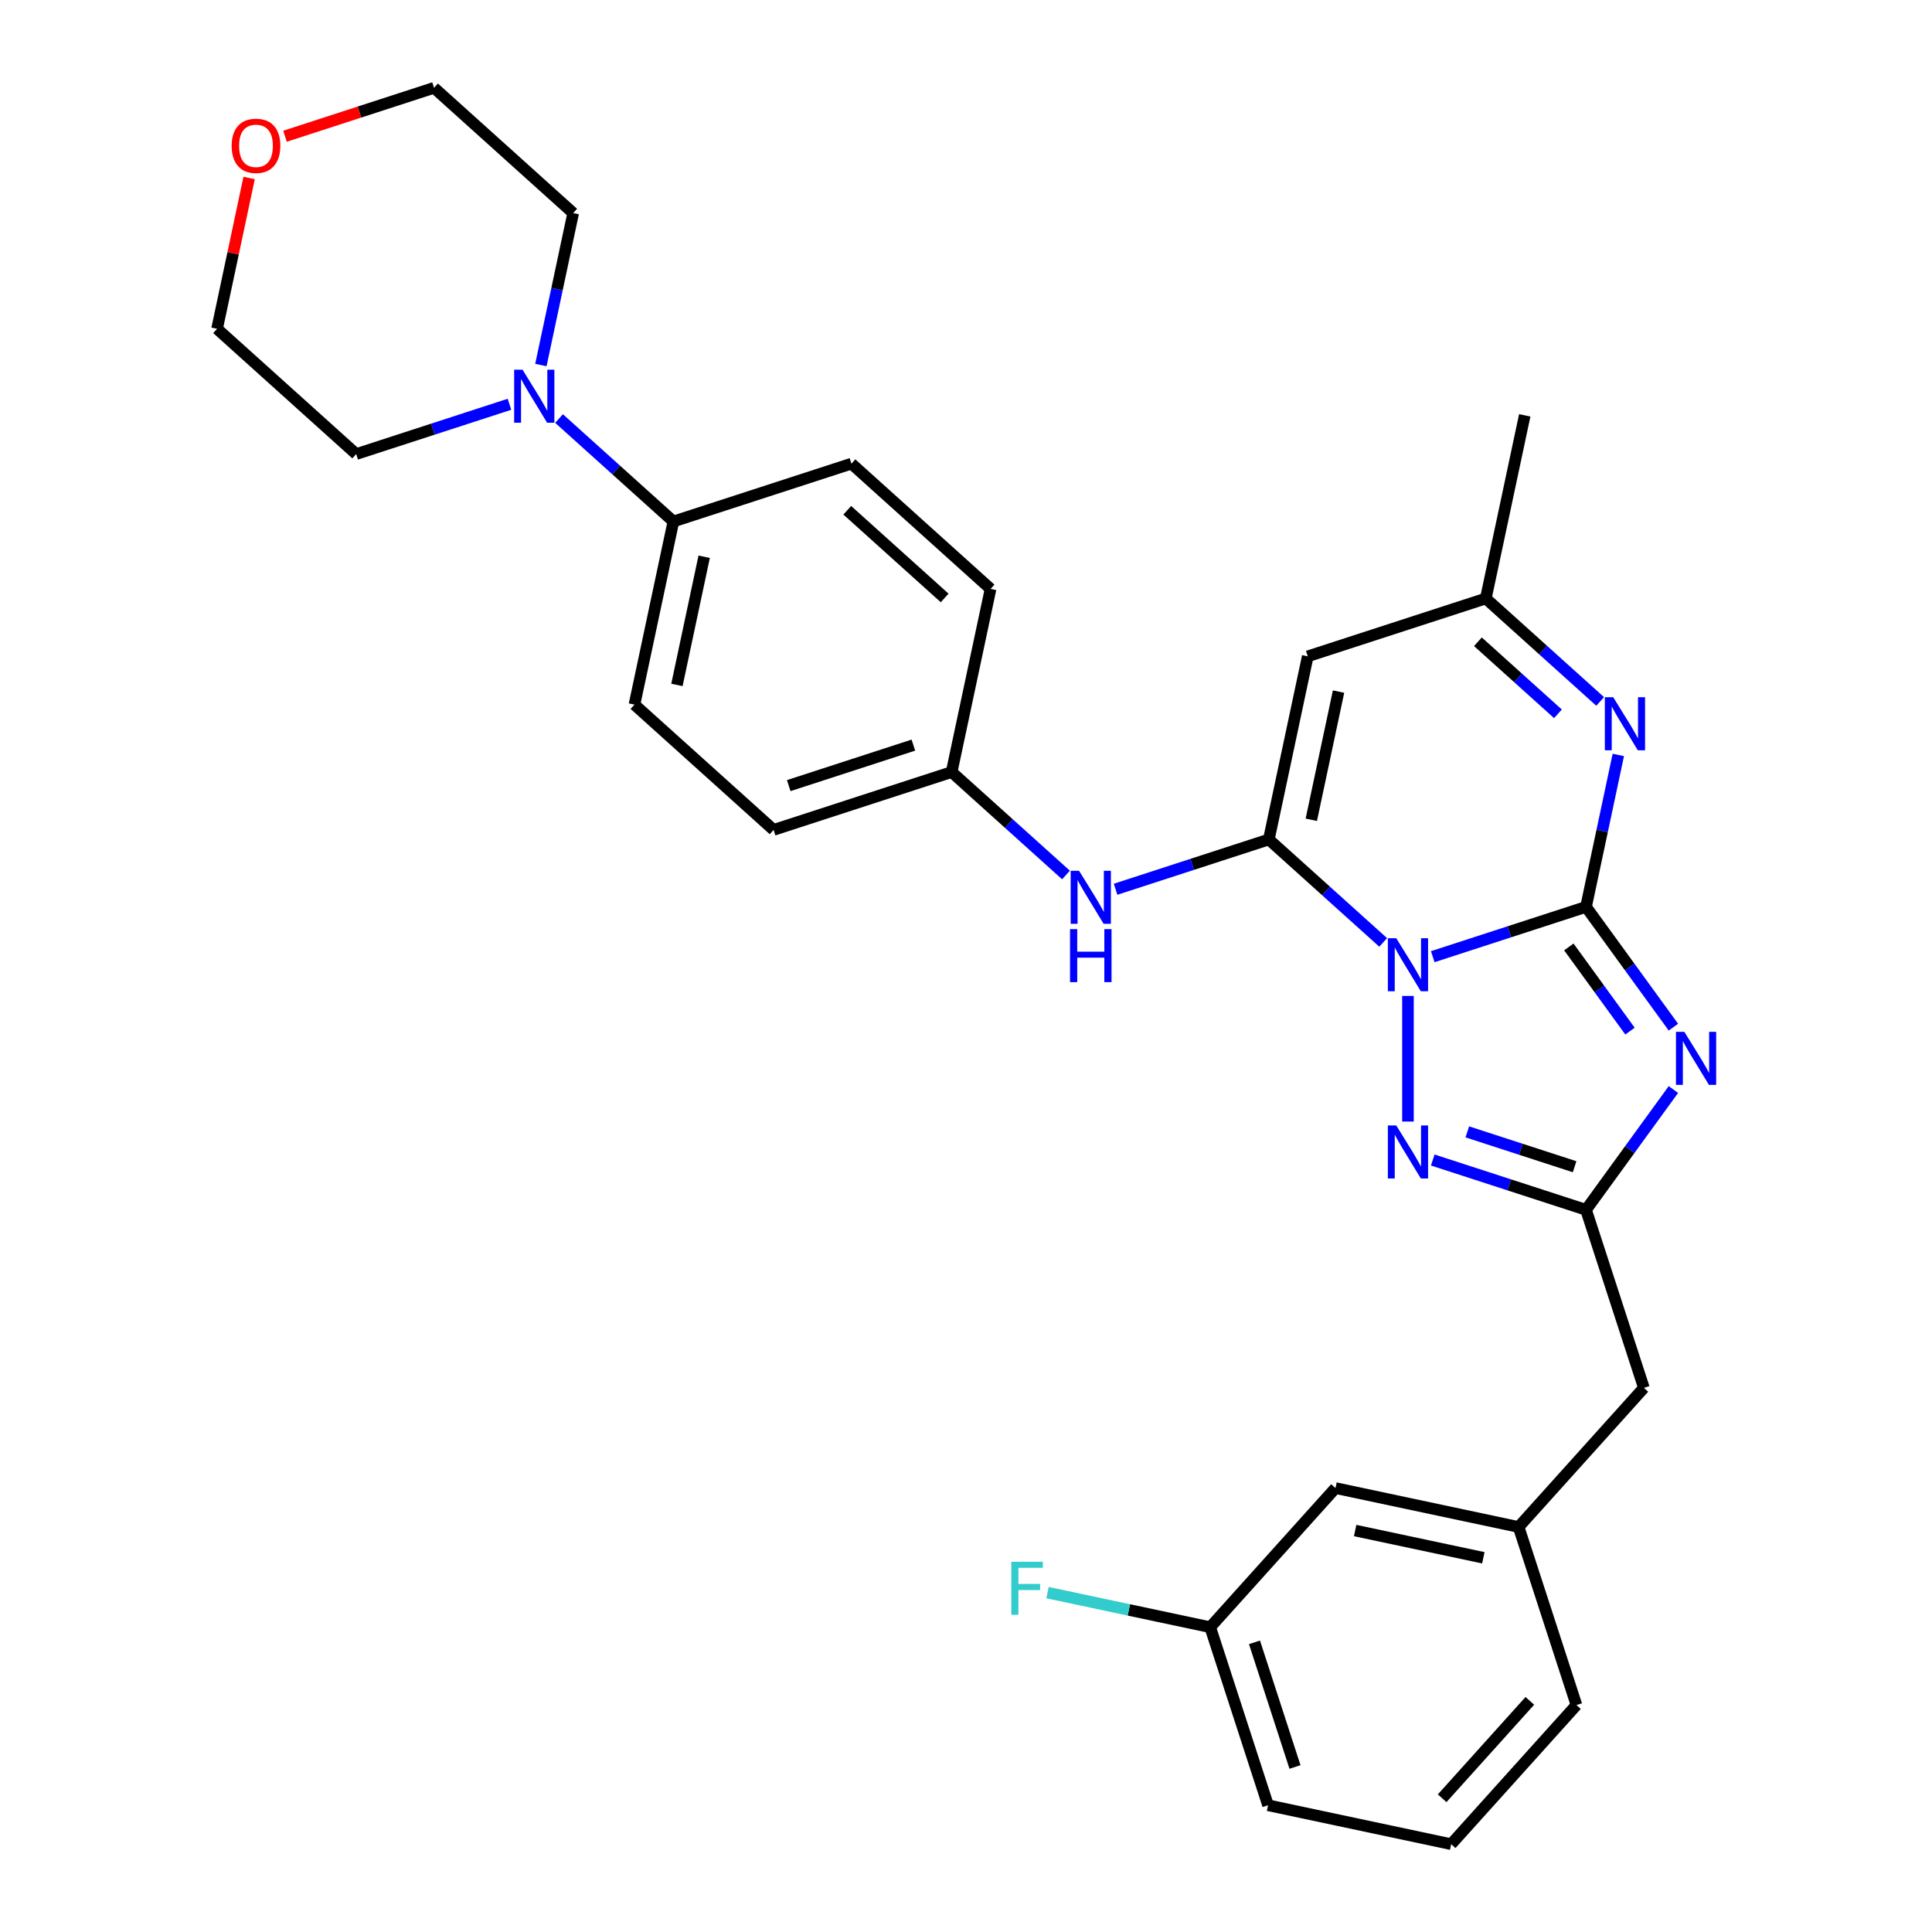 <?xml version='1.0' encoding='iso-8859-1'?>
<svg version='1.1' baseProfile='full'
              xmlns='http://www.w3.org/2000/svg'
                      xmlns:rdkit='http://www.rdkit.org/xml'
                      xmlns:xlink='http://www.w3.org/1999/xlink'
                  xml:space='preserve'
width='1000px' height='1000px' viewBox='0 0 1000 1000'>
<!-- END OF HEADER -->
<rect style='opacity:1.0;fill:#FFFFFF;stroke:none' width='1000' height='1000' x='0' y='0'> </rect>
<path class='bond-0' d='M 741.591,495.177 L 781.257,482.289' style='fill:none;fill-rule:evenodd;stroke:#0000FF;stroke-width:6px;stroke-linecap:butt;stroke-linejoin:miter;stroke-opacity:1' />
<path class='bond-0' d='M 781.257,482.289 L 820.922,469.401' style='fill:none;fill-rule:evenodd;stroke:#000000;stroke-width:6px;stroke-linecap:butt;stroke-linejoin:miter;stroke-opacity:1' />
<path class='bond-1' d='M 715.931,487.793 L 686.339,461.149' style='fill:none;fill-rule:evenodd;stroke:#0000FF;stroke-width:6px;stroke-linecap:butt;stroke-linejoin:miter;stroke-opacity:1' />
<path class='bond-1' d='M 686.339,461.149 L 656.747,434.504' style='fill:none;fill-rule:evenodd;stroke:#000000;stroke-width:6px;stroke-linecap:butt;stroke-linejoin:miter;stroke-opacity:1' />
<path class='bond-3' d='M 728.761,515.49 L 728.761,580.509' style='fill:none;fill-rule:evenodd;stroke:#0000FF;stroke-width:6px;stroke-linecap:butt;stroke-linejoin:miter;stroke-opacity:1' />
<path class='bond-2' d='M 820.922,469.401 L 843.537,500.527' style='fill:none;fill-rule:evenodd;stroke:#000000;stroke-width:6px;stroke-linecap:butt;stroke-linejoin:miter;stroke-opacity:1' />
<path class='bond-2' d='M 843.537,500.527 L 866.152,531.654' style='fill:none;fill-rule:evenodd;stroke:#0000FF;stroke-width:6px;stroke-linecap:butt;stroke-linejoin:miter;stroke-opacity:1' />
<path class='bond-2' d='M 812.027,490.13 L 827.858,511.919' style='fill:none;fill-rule:evenodd;stroke:#000000;stroke-width:6px;stroke-linecap:butt;stroke-linejoin:miter;stroke-opacity:1' />
<path class='bond-2' d='M 827.858,511.919 L 843.688,533.707' style='fill:none;fill-rule:evenodd;stroke:#0000FF;stroke-width:6px;stroke-linecap:butt;stroke-linejoin:miter;stroke-opacity:1' />
<path class='bond-4' d='M 820.922,469.401 L 829.28,430.079' style='fill:none;fill-rule:evenodd;stroke:#000000;stroke-width:6px;stroke-linecap:butt;stroke-linejoin:miter;stroke-opacity:1' />
<path class='bond-4' d='M 829.28,430.079 L 837.638,390.758' style='fill:none;fill-rule:evenodd;stroke:#0000FF;stroke-width:6px;stroke-linecap:butt;stroke-linejoin:miter;stroke-opacity:1' />
<path class='bond-6' d='M 656.747,434.504 L 676.895,339.717' style='fill:none;fill-rule:evenodd;stroke:#000000;stroke-width:6px;stroke-linecap:butt;stroke-linejoin:miter;stroke-opacity:1' />
<path class='bond-6' d='M 678.727,424.316 L 692.83,357.965' style='fill:none;fill-rule:evenodd;stroke:#000000;stroke-width:6px;stroke-linecap:butt;stroke-linejoin:miter;stroke-opacity:1' />
<path class='bond-8' d='M 656.747,434.504 L 617.082,447.392' style='fill:none;fill-rule:evenodd;stroke:#000000;stroke-width:6px;stroke-linecap:butt;stroke-linejoin:miter;stroke-opacity:1' />
<path class='bond-8' d='M 617.082,447.392 L 577.416,460.28' style='fill:none;fill-rule:evenodd;stroke:#0000FF;stroke-width:6px;stroke-linecap:butt;stroke-linejoin:miter;stroke-opacity:1' />
<path class='bond-30' d='M 866.152,563.942 L 843.537,595.068' style='fill:none;fill-rule:evenodd;stroke:#0000FF;stroke-width:6px;stroke-linecap:butt;stroke-linejoin:miter;stroke-opacity:1' />
<path class='bond-30' d='M 843.537,595.068 L 820.922,626.195' style='fill:none;fill-rule:evenodd;stroke:#000000;stroke-width:6px;stroke-linecap:butt;stroke-linejoin:miter;stroke-opacity:1' />
<path class='bond-5' d='M 741.591,600.419 L 781.257,613.307' style='fill:none;fill-rule:evenodd;stroke:#0000FF;stroke-width:6px;stroke-linecap:butt;stroke-linejoin:miter;stroke-opacity:1' />
<path class='bond-5' d='M 781.257,613.307 L 820.922,626.195' style='fill:none;fill-rule:evenodd;stroke:#000000;stroke-width:6px;stroke-linecap:butt;stroke-linejoin:miter;stroke-opacity:1' />
<path class='bond-5' d='M 759.48,585.853 L 787.246,594.874' style='fill:none;fill-rule:evenodd;stroke:#0000FF;stroke-width:6px;stroke-linecap:butt;stroke-linejoin:miter;stroke-opacity:1' />
<path class='bond-5' d='M 787.246,594.874 L 815.012,603.896' style='fill:none;fill-rule:evenodd;stroke:#000000;stroke-width:6px;stroke-linecap:butt;stroke-linejoin:miter;stroke-opacity:1' />
<path class='bond-31' d='M 828.24,363.062 L 798.648,336.417' style='fill:none;fill-rule:evenodd;stroke:#0000FF;stroke-width:6px;stroke-linecap:butt;stroke-linejoin:miter;stroke-opacity:1' />
<path class='bond-31' d='M 798.648,336.417 L 769.056,309.772' style='fill:none;fill-rule:evenodd;stroke:#000000;stroke-width:6px;stroke-linecap:butt;stroke-linejoin:miter;stroke-opacity:1' />
<path class='bond-31' d='M 806.394,369.471 L 785.68,350.82' style='fill:none;fill-rule:evenodd;stroke:#0000FF;stroke-width:6px;stroke-linecap:butt;stroke-linejoin:miter;stroke-opacity:1' />
<path class='bond-31' d='M 785.68,350.82 L 764.965,332.169' style='fill:none;fill-rule:evenodd;stroke:#000000;stroke-width:6px;stroke-linecap:butt;stroke-linejoin:miter;stroke-opacity:1' />
<path class='bond-11' d='M 820.922,626.195 L 850.868,718.356' style='fill:none;fill-rule:evenodd;stroke:#000000;stroke-width:6px;stroke-linecap:butt;stroke-linejoin:miter;stroke-opacity:1' />
<path class='bond-7' d='M 676.895,339.717 L 769.056,309.772' style='fill:none;fill-rule:evenodd;stroke:#000000;stroke-width:6px;stroke-linecap:butt;stroke-linejoin:miter;stroke-opacity:1' />
<path class='bond-24' d='M 769.056,309.772 L 789.204,214.986' style='fill:none;fill-rule:evenodd;stroke:#000000;stroke-width:6px;stroke-linecap:butt;stroke-linejoin:miter;stroke-opacity:1' />
<path class='bond-14' d='M 551.756,452.897 L 522.164,426.252' style='fill:none;fill-rule:evenodd;stroke:#0000FF;stroke-width:6px;stroke-linecap:butt;stroke-linejoin:miter;stroke-opacity:1' />
<path class='bond-14' d='M 522.164,426.252 L 492.572,399.608' style='fill:none;fill-rule:evenodd;stroke:#000000;stroke-width:6px;stroke-linecap:butt;stroke-linejoin:miter;stroke-opacity:1' />
<path class='bond-9' d='M 289.36,216.635 L 318.952,243.28' style='fill:none;fill-rule:evenodd;stroke:#0000FF;stroke-width:6px;stroke-linecap:butt;stroke-linejoin:miter;stroke-opacity:1' />
<path class='bond-9' d='M 318.952,243.28 L 348.544,269.924' style='fill:none;fill-rule:evenodd;stroke:#000000;stroke-width:6px;stroke-linecap:butt;stroke-linejoin:miter;stroke-opacity:1' />
<path class='bond-22' d='M 263.7,209.252 L 224.035,222.14' style='fill:none;fill-rule:evenodd;stroke:#0000FF;stroke-width:6px;stroke-linecap:butt;stroke-linejoin:miter;stroke-opacity:1' />
<path class='bond-22' d='M 224.035,222.14 L 184.369,235.028' style='fill:none;fill-rule:evenodd;stroke:#000000;stroke-width:6px;stroke-linecap:butt;stroke-linejoin:miter;stroke-opacity:1' />
<path class='bond-23' d='M 279.962,188.939 L 288.32,149.617' style='fill:none;fill-rule:evenodd;stroke:#0000FF;stroke-width:6px;stroke-linecap:butt;stroke-linejoin:miter;stroke-opacity:1' />
<path class='bond-23' d='M 288.32,149.617 L 296.678,110.296' style='fill:none;fill-rule:evenodd;stroke:#000000;stroke-width:6px;stroke-linecap:butt;stroke-linejoin:miter;stroke-opacity:1' />
<path class='bond-10' d='M 348.544,269.924 L 328.397,364.711' style='fill:none;fill-rule:evenodd;stroke:#000000;stroke-width:6px;stroke-linecap:butt;stroke-linejoin:miter;stroke-opacity:1' />
<path class='bond-10' d='M 364.479,288.172 L 350.376,354.522' style='fill:none;fill-rule:evenodd;stroke:#000000;stroke-width:6px;stroke-linecap:butt;stroke-linejoin:miter;stroke-opacity:1' />
<path class='bond-32' d='M 348.544,269.924 L 440.706,239.979' style='fill:none;fill-rule:evenodd;stroke:#000000;stroke-width:6px;stroke-linecap:butt;stroke-linejoin:miter;stroke-opacity:1' />
<path class='bond-12' d='M 850.868,718.356 L 786.026,790.37' style='fill:none;fill-rule:evenodd;stroke:#000000;stroke-width:6px;stroke-linecap:butt;stroke-linejoin:miter;stroke-opacity:1' />
<path class='bond-17' d='M 786.026,790.37 L 691.239,770.223' style='fill:none;fill-rule:evenodd;stroke:#000000;stroke-width:6px;stroke-linecap:butt;stroke-linejoin:miter;stroke-opacity:1' />
<path class='bond-17' d='M 767.778,806.305 L 701.428,792.202' style='fill:none;fill-rule:evenodd;stroke:#000000;stroke-width:6px;stroke-linecap:butt;stroke-linejoin:miter;stroke-opacity:1' />
<path class='bond-28' d='M 786.026,790.37 L 815.971,882.532' style='fill:none;fill-rule:evenodd;stroke:#000000;stroke-width:6px;stroke-linecap:butt;stroke-linejoin:miter;stroke-opacity:1' />
<path class='bond-13' d='M 147.523,70.519 L 186.093,57.987' style='fill:none;fill-rule:evenodd;stroke:#FF0000;stroke-width:6px;stroke-linecap:butt;stroke-linejoin:miter;stroke-opacity:1' />
<path class='bond-13' d='M 186.093,57.987 L 224.664,45.455' style='fill:none;fill-rule:evenodd;stroke:#000000;stroke-width:6px;stroke-linecap:butt;stroke-linejoin:miter;stroke-opacity:1' />
<path class='bond-34' d='M 128.947,92.125 L 120.651,131.156' style='fill:none;fill-rule:evenodd;stroke:#FF0000;stroke-width:6px;stroke-linecap:butt;stroke-linejoin:miter;stroke-opacity:1' />
<path class='bond-34' d='M 120.651,131.156 L 112.355,170.186' style='fill:none;fill-rule:evenodd;stroke:#000000;stroke-width:6px;stroke-linecap:butt;stroke-linejoin:miter;stroke-opacity:1' />
<path class='bond-19' d='M 492.572,399.608 L 512.719,304.821' style='fill:none;fill-rule:evenodd;stroke:#000000;stroke-width:6px;stroke-linecap:butt;stroke-linejoin:miter;stroke-opacity:1' />
<path class='bond-20' d='M 492.572,399.608 L 400.411,429.553' style='fill:none;fill-rule:evenodd;stroke:#000000;stroke-width:6px;stroke-linecap:butt;stroke-linejoin:miter;stroke-opacity:1' />
<path class='bond-20' d='M 472.759,385.667 L 408.246,406.629' style='fill:none;fill-rule:evenodd;stroke:#000000;stroke-width:6px;stroke-linecap:butt;stroke-linejoin:miter;stroke-opacity:1' />
<path class='bond-15' d='M 328.397,364.711 L 400.411,429.553' style='fill:none;fill-rule:evenodd;stroke:#000000;stroke-width:6px;stroke-linecap:butt;stroke-linejoin:miter;stroke-opacity:1' />
<path class='bond-16' d='M 440.706,239.979 L 512.719,304.821' style='fill:none;fill-rule:evenodd;stroke:#000000;stroke-width:6px;stroke-linecap:butt;stroke-linejoin:miter;stroke-opacity:1' />
<path class='bond-16' d='M 438.539,264.108 L 488.949,309.497' style='fill:none;fill-rule:evenodd;stroke:#000000;stroke-width:6px;stroke-linecap:butt;stroke-linejoin:miter;stroke-opacity:1' />
<path class='bond-18' d='M 691.239,770.223 L 626.398,842.237' style='fill:none;fill-rule:evenodd;stroke:#000000;stroke-width:6px;stroke-linecap:butt;stroke-linejoin:miter;stroke-opacity:1' />
<path class='bond-21' d='M 626.398,842.237 L 584.295,833.287' style='fill:none;fill-rule:evenodd;stroke:#000000;stroke-width:6px;stroke-linecap:butt;stroke-linejoin:miter;stroke-opacity:1' />
<path class='bond-21' d='M 584.295,833.287 L 542.193,824.338' style='fill:none;fill-rule:evenodd;stroke:#33CCCC;stroke-width:6px;stroke-linecap:butt;stroke-linejoin:miter;stroke-opacity:1' />
<path class='bond-33' d='M 626.398,842.237 L 656.343,934.398' style='fill:none;fill-rule:evenodd;stroke:#000000;stroke-width:6px;stroke-linecap:butt;stroke-linejoin:miter;stroke-opacity:1' />
<path class='bond-33' d='M 649.322,850.072 L 670.283,914.585' style='fill:none;fill-rule:evenodd;stroke:#000000;stroke-width:6px;stroke-linecap:butt;stroke-linejoin:miter;stroke-opacity:1' />
<path class='bond-26' d='M 184.369,235.028 L 112.355,170.186' style='fill:none;fill-rule:evenodd;stroke:#000000;stroke-width:6px;stroke-linecap:butt;stroke-linejoin:miter;stroke-opacity:1' />
<path class='bond-27' d='M 296.678,110.296 L 224.664,45.455' style='fill:none;fill-rule:evenodd;stroke:#000000;stroke-width:6px;stroke-linecap:butt;stroke-linejoin:miter;stroke-opacity:1' />
<path class='bond-25' d='M 751.129,954.545 L 815.971,882.532' style='fill:none;fill-rule:evenodd;stroke:#000000;stroke-width:6px;stroke-linecap:butt;stroke-linejoin:miter;stroke-opacity:1' />
<path class='bond-25' d='M 746.453,930.775 L 791.842,880.365' style='fill:none;fill-rule:evenodd;stroke:#000000;stroke-width:6px;stroke-linecap:butt;stroke-linejoin:miter;stroke-opacity:1' />
<path class='bond-29' d='M 751.129,954.545 L 656.343,934.398' style='fill:none;fill-rule:evenodd;stroke:#000000;stroke-width:6px;stroke-linecap:butt;stroke-linejoin:miter;stroke-opacity:1' />
<path  class='atom-0' d='M 722.695 485.624
L 731.688 500.16
Q 732.579 501.594, 734.013 504.191
Q 735.447 506.788, 735.525 506.943
L 735.525 485.624
L 739.169 485.624
L 739.169 513.067
L 735.409 513.067
L 725.757 497.175
Q 724.633 495.314, 723.431 493.183
Q 722.268 491.051, 721.92 490.392
L 721.92 513.067
L 718.354 513.067
L 718.354 485.624
L 722.695 485.624
' fill='#0000FF'/>
<path  class='atom-3' d='M 871.815 534.076
L 880.808 548.612
Q 881.699 550.046, 883.134 552.643
Q 884.568 555.24, 884.645 555.395
L 884.645 534.076
L 888.289 534.076
L 888.289 561.519
L 884.529 561.519
L 874.877 545.627
Q 873.753 543.767, 872.552 541.635
Q 871.389 539.503, 871.04 538.844
L 871.04 561.519
L 867.474 561.519
L 867.474 534.076
L 871.815 534.076
' fill='#0000FF'/>
<path  class='atom-4' d='M 722.695 582.528
L 731.688 597.064
Q 732.579 598.498, 734.013 601.095
Q 735.447 603.692, 735.525 603.847
L 735.525 582.528
L 739.169 582.528
L 739.169 609.971
L 735.409 609.971
L 725.757 594.079
Q 724.633 592.219, 723.431 590.087
Q 722.268 587.955, 721.92 587.296
L 721.92 609.971
L 718.354 609.971
L 718.354 582.528
L 722.695 582.528
' fill='#0000FF'/>
<path  class='atom-5' d='M 835.004 360.892
L 843.996 375.428
Q 844.888 376.862, 846.322 379.459
Q 847.756 382.056, 847.834 382.211
L 847.834 360.892
L 851.477 360.892
L 851.477 388.336
L 847.718 388.336
L 838.066 372.443
Q 836.942 370.583, 835.74 368.451
Q 834.577 366.319, 834.229 365.66
L 834.229 388.336
L 830.662 388.336
L 830.662 360.892
L 835.004 360.892
' fill='#0000FF'/>
<path  class='atom-9' d='M 558.52 450.727
L 567.512 465.263
Q 568.404 466.697, 569.838 469.294
Q 571.272 471.891, 571.35 472.046
L 571.35 450.727
L 574.993 450.727
L 574.993 478.171
L 571.233 478.171
L 561.582 462.278
Q 560.458 460.418, 559.256 458.286
Q 558.093 456.154, 557.744 455.495
L 557.744 478.171
L 554.178 478.171
L 554.178 450.727
L 558.52 450.727
' fill='#0000FF'/>
<path  class='atom-9' d='M 553.849 480.915
L 557.57 480.915
L 557.57 492.582
L 571.602 492.582
L 571.602 480.915
L 575.323 480.915
L 575.323 508.358
L 571.602 508.358
L 571.602 495.683
L 557.57 495.683
L 557.57 508.358
L 553.849 508.358
L 553.849 480.915
' fill='#0000FF'/>
<path  class='atom-10' d='M 270.464 191.361
L 279.457 205.897
Q 280.348 207.331, 281.783 209.928
Q 283.217 212.525, 283.294 212.68
L 283.294 191.361
L 286.938 191.361
L 286.938 218.804
L 283.178 218.804
L 273.526 202.912
Q 272.402 201.052, 271.201 198.92
Q 270.038 196.788, 269.689 196.129
L 269.689 218.804
L 266.123 218.804
L 266.123 191.361
L 270.464 191.361
' fill='#0000FF'/>
<path  class='atom-14' d='M 119.905 75.477
Q 119.905 68.888, 123.161 65.205
Q 126.417 61.523, 132.503 61.523
Q 138.588 61.523, 141.844 65.205
Q 145.1 68.888, 145.1 75.477
Q 145.1 82.144, 141.805 85.943
Q 138.511 89.703, 132.503 89.703
Q 126.456 89.703, 123.161 85.943
Q 119.905 82.183, 119.905 75.477
M 132.503 86.602
Q 136.689 86.602, 138.937 83.811
Q 141.224 80.981, 141.224 75.477
Q 141.224 70.089, 138.937 67.376
Q 136.689 64.624, 132.503 64.624
Q 128.316 64.624, 126.029 67.337
Q 123.781 70.05, 123.781 75.477
Q 123.781 81.02, 126.029 83.811
Q 128.316 86.602, 132.503 86.602
' fill='#FF0000'/>
<path  class='atom-22' d='M 523.452 808.367
L 539.77 808.367
L 539.77 811.507
L 527.134 811.507
L 527.134 819.841
L 538.375 819.841
L 538.375 823.019
L 527.134 823.019
L 527.134 835.811
L 523.452 835.811
L 523.452 808.367
' fill='#33CCCC'/>
</svg>
